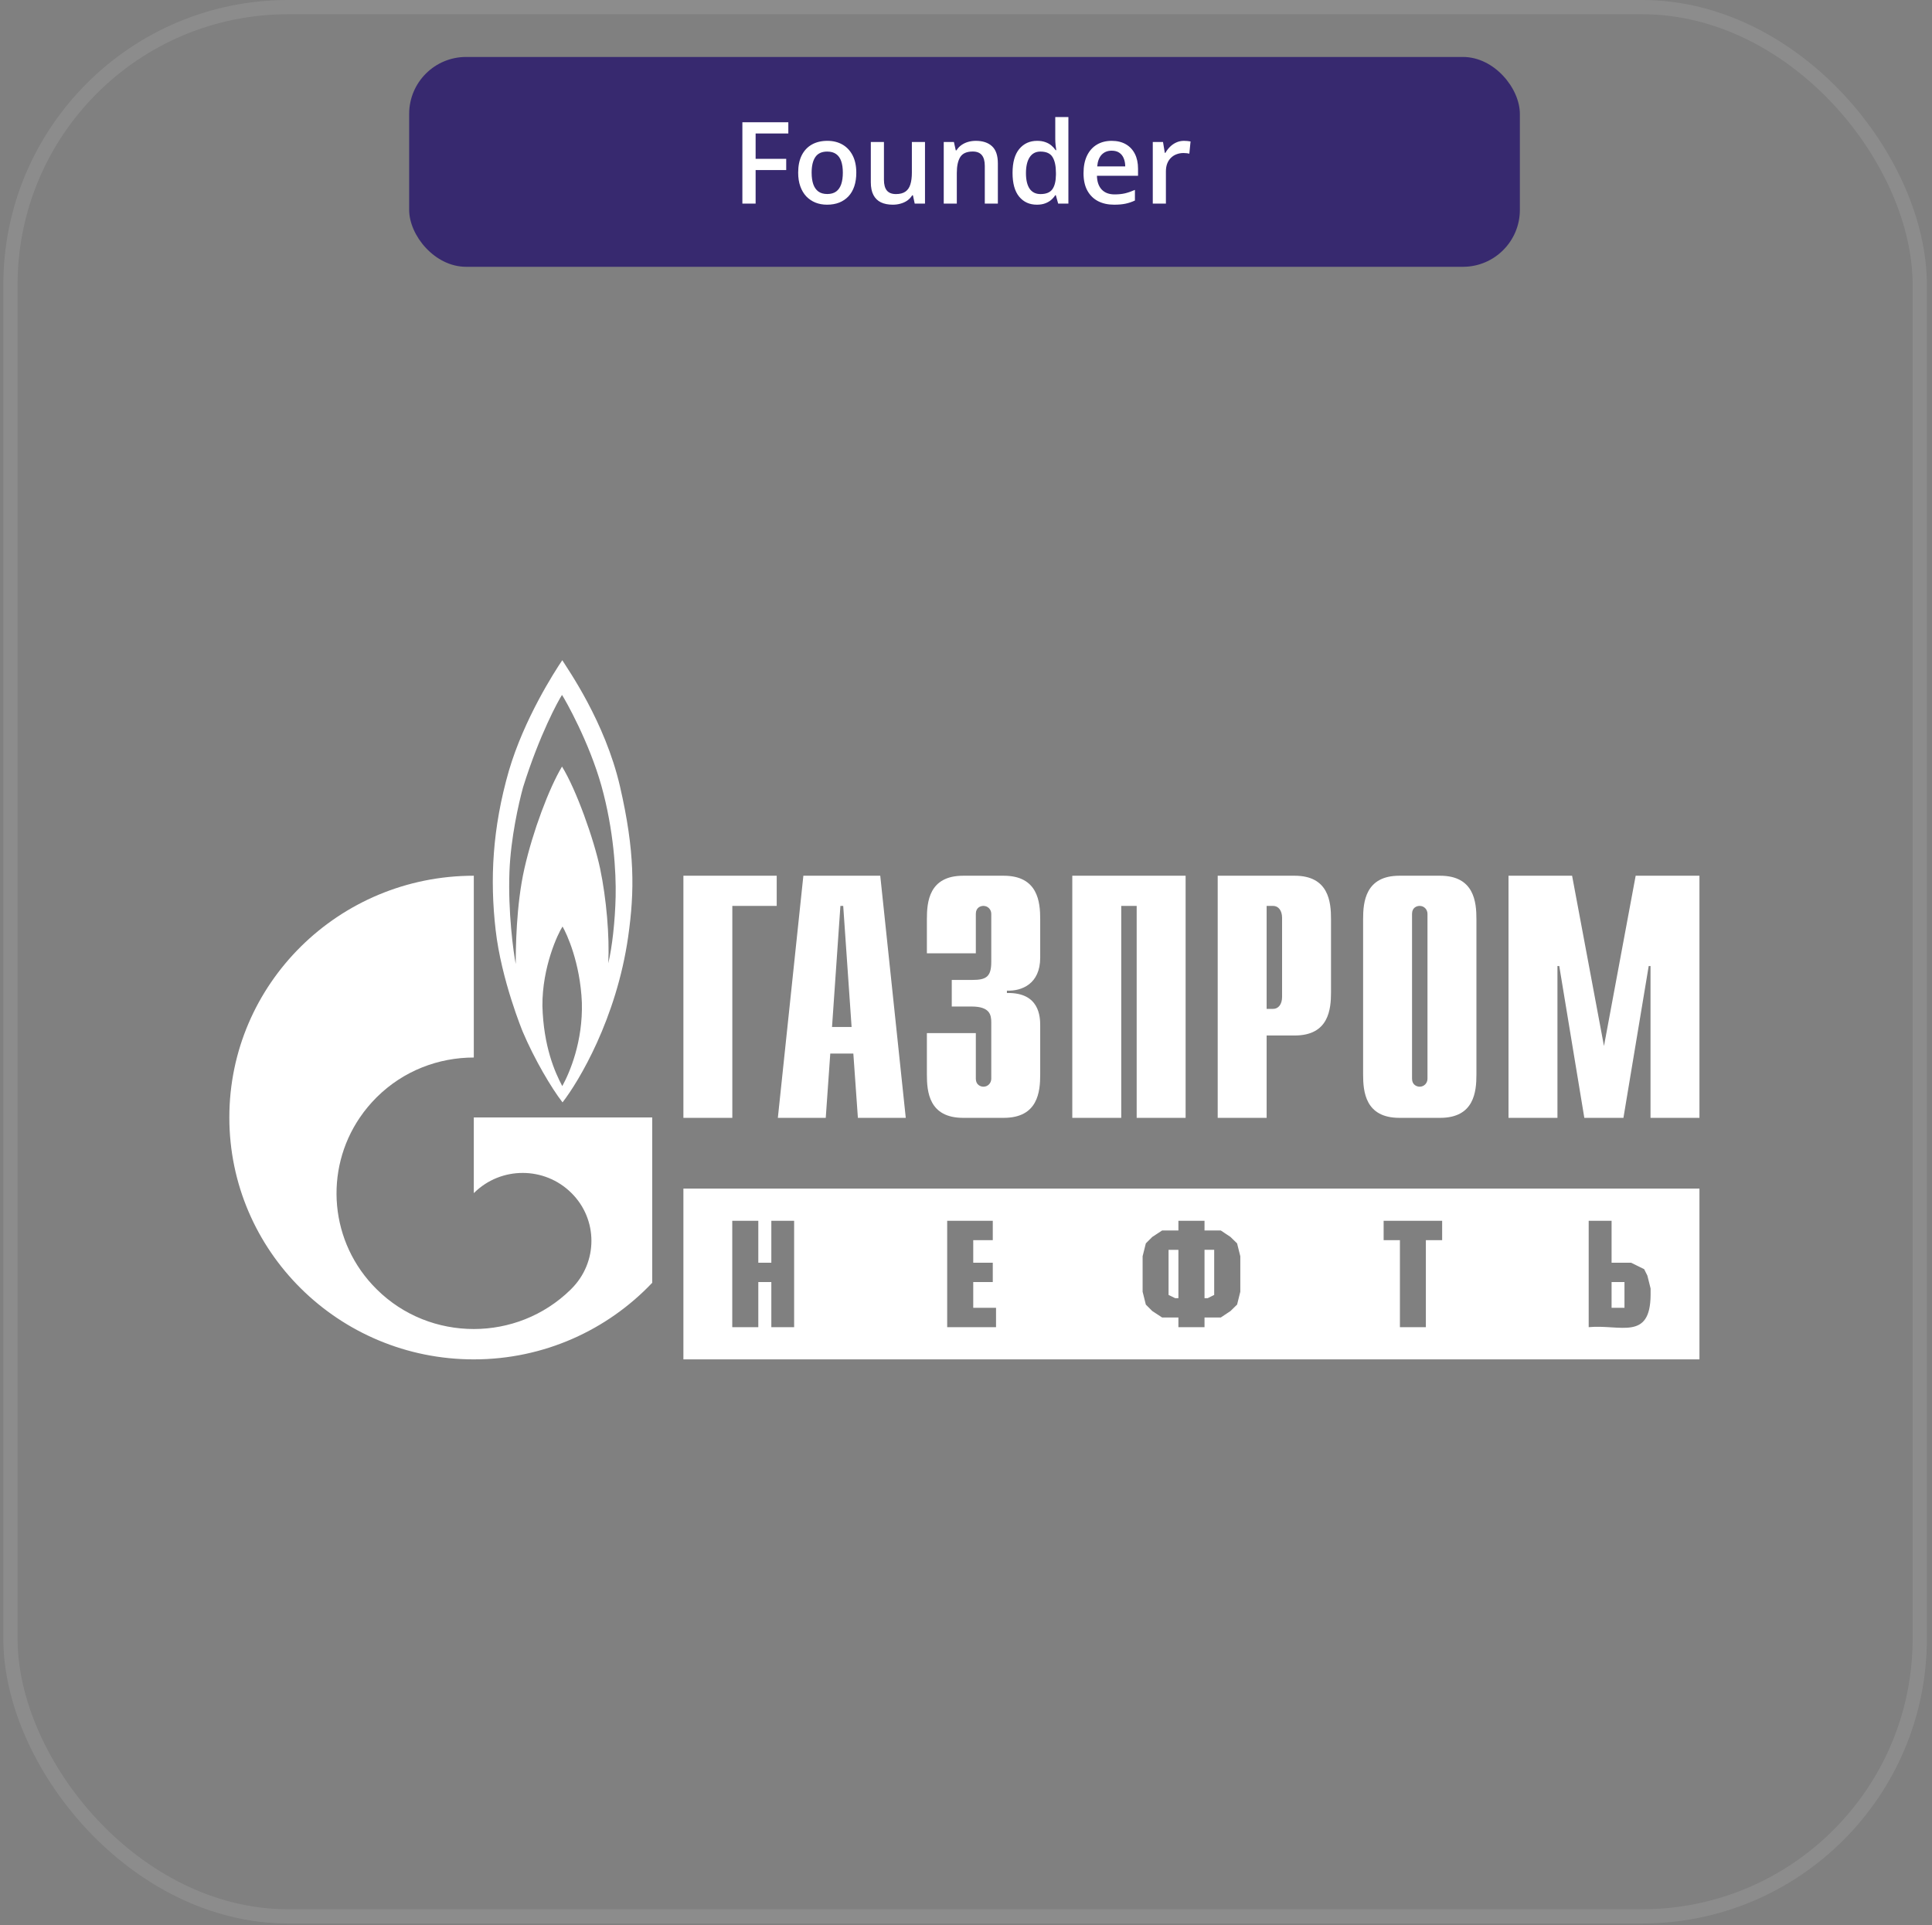 <?xml version="1.0" encoding="UTF-8"?> <svg xmlns="http://www.w3.org/2000/svg" width="278" height="277" viewBox="0 0 278 277" fill="none"><rect x="0" y="0" width="278" height="277" fill="#808080" stroke="none"/><rect x="1.503" y="1.024" width="274.734" height="274.734" rx="39.956" stroke="white" stroke-opacity="0.1" stroke-width="2.049"></rect><rect x="58.875" y="8.196" width="159.823" height="30.196" rx="8.196" fill="#37296F"></rect><path d="M108.728 29.294H106.823V17.593H113.434V19.209H108.728V22.859H113.13V24.468H108.728V29.294ZM123.215 24.844C123.215 25.581 123.119 26.234 122.927 26.805C122.735 27.376 122.455 27.859 122.086 28.254C121.718 28.643 121.275 28.942 120.758 29.15C120.24 29.353 119.656 29.454 119.005 29.454C118.397 29.454 117.839 29.353 117.332 29.15C116.825 28.942 116.385 28.643 116.011 28.254C115.643 27.859 115.358 27.376 115.155 26.805C114.952 26.234 114.851 25.581 114.851 24.844C114.851 23.868 115.019 23.041 115.355 22.363C115.697 21.68 116.182 21.16 116.812 20.802C117.441 20.445 118.191 20.266 119.061 20.266C119.877 20.266 120.598 20.445 121.222 20.802C121.846 21.16 122.335 21.68 122.687 22.363C123.039 23.046 123.215 23.873 123.215 24.844ZM116.788 24.844C116.788 25.49 116.865 26.042 117.02 26.501C117.18 26.96 117.425 27.312 117.756 27.558C118.087 27.798 118.514 27.918 119.037 27.918C119.56 27.918 119.987 27.798 120.318 27.558C120.648 27.312 120.891 26.96 121.046 26.501C121.201 26.042 121.278 25.49 121.278 24.844C121.278 24.199 121.201 23.652 121.046 23.203C120.891 22.75 120.648 22.406 120.318 22.171C119.987 21.931 119.557 21.811 119.029 21.811C118.25 21.811 117.682 22.072 117.324 22.595C116.967 23.118 116.788 23.868 116.788 24.844ZM133.1 20.434V29.294H131.619L131.363 28.102H131.259C131.072 28.406 130.835 28.66 130.547 28.862C130.258 29.06 129.938 29.206 129.586 29.302C129.234 29.404 128.863 29.454 128.474 29.454C127.807 29.454 127.236 29.343 126.761 29.118C126.291 28.889 125.931 28.537 125.68 28.062C125.429 27.587 125.304 26.973 125.304 26.221V20.434H127.193V25.869C127.193 26.557 127.332 27.072 127.609 27.413C127.892 27.755 128.329 27.926 128.922 27.926C129.493 27.926 129.946 27.808 130.282 27.574C130.619 27.339 130.856 26.992 130.995 26.533C131.139 26.074 131.211 25.511 131.211 24.844V20.434H133.1ZM140.415 20.266C141.413 20.266 142.19 20.525 142.745 21.042C143.305 21.555 143.585 22.379 143.585 23.516V29.294H141.704V23.868C141.704 23.179 141.563 22.665 141.28 22.323C140.997 21.976 140.56 21.803 139.967 21.803C139.108 21.803 138.511 22.067 138.174 22.595C137.844 23.123 137.678 23.889 137.678 24.892V29.294H135.797V20.434H137.262L137.526 21.635H137.63C137.822 21.325 138.06 21.072 138.342 20.874C138.631 20.672 138.951 20.519 139.303 20.418C139.66 20.317 140.031 20.266 140.415 20.266ZM149.196 29.454C148.139 29.454 147.291 29.07 146.651 28.302C146.016 27.528 145.698 26.389 145.698 24.884C145.698 23.363 146.021 22.214 146.667 21.435C147.318 20.655 148.174 20.266 149.236 20.266C149.684 20.266 150.076 20.327 150.412 20.45C150.749 20.567 151.037 20.727 151.277 20.93C151.522 21.133 151.73 21.36 151.901 21.611H151.989C151.962 21.445 151.93 21.208 151.893 20.898C151.861 20.584 151.845 20.293 151.845 20.026V16.84H153.734V29.294H152.261L151.925 28.086H151.845C151.685 28.342 151.482 28.574 151.237 28.782C150.997 28.985 150.709 29.148 150.372 29.27C150.042 29.393 149.649 29.454 149.196 29.454ZM149.724 27.926C150.53 27.926 151.098 27.694 151.429 27.229C151.76 26.765 151.93 26.069 151.941 25.14V24.892C151.941 23.9 151.781 23.139 151.461 22.611C151.141 22.078 150.556 21.811 149.708 21.811C149.03 21.811 148.513 22.085 148.155 22.635C147.803 23.179 147.627 23.94 147.627 24.916C147.627 25.893 147.803 26.64 148.155 27.157C148.513 27.67 149.036 27.926 149.724 27.926ZM159.961 20.266C160.751 20.266 161.428 20.429 161.994 20.754C162.56 21.08 162.995 21.541 163.299 22.139C163.603 22.736 163.755 23.452 163.755 24.284V25.293H157.84C157.861 26.152 158.091 26.813 158.528 27.277C158.971 27.742 159.59 27.974 160.385 27.974C160.951 27.974 161.458 27.92 161.906 27.814C162.36 27.702 162.826 27.539 163.307 27.326V28.854C162.864 29.062 162.413 29.214 161.954 29.31C161.495 29.407 160.946 29.454 160.305 29.454C159.435 29.454 158.67 29.286 158.008 28.95C157.352 28.609 156.837 28.102 156.463 27.43C156.095 26.757 155.911 25.922 155.911 24.924C155.911 23.932 156.079 23.089 156.415 22.395C156.751 21.701 157.224 21.173 157.832 20.81C158.44 20.447 159.15 20.266 159.961 20.266ZM159.961 21.683C159.369 21.683 158.889 21.875 158.52 22.259C158.158 22.643 157.944 23.206 157.88 23.948H161.914C161.909 23.505 161.834 23.113 161.69 22.771C161.551 22.43 161.338 22.163 161.05 21.971C160.767 21.779 160.404 21.683 159.961 21.683ZM170.366 20.266C170.516 20.266 170.678 20.274 170.854 20.29C171.031 20.306 171.183 20.327 171.311 20.354L171.135 22.115C171.023 22.083 170.884 22.059 170.718 22.043C170.558 22.027 170.414 22.019 170.286 22.019C169.95 22.019 169.63 22.075 169.326 22.187C169.022 22.294 168.752 22.459 168.517 22.683C168.283 22.902 168.098 23.177 167.965 23.508C167.832 23.838 167.765 24.223 167.765 24.66V29.294H165.876V20.434H167.349L167.605 21.995H167.693C167.869 21.68 168.088 21.392 168.349 21.13C168.611 20.869 168.909 20.661 169.246 20.506C169.587 20.346 169.961 20.266 170.366 20.266Z" fill="white"></path><path d="M98.337 126.014H111.762V130.355H105.376V160.854H98.337V126.014ZM119.722 147.775L120.928 130.355H121.332L122.538 147.775H119.722ZM111.927 160.854H118.819L119.47 151.602H122.789L123.444 160.854H130.333L126.662 126.014H115.598L111.927 160.854ZM140.414 148.66V155.228C140.414 156.114 141.106 156.371 141.51 156.371C142.174 156.371 142.636 155.828 142.636 155.228V147.119C142.636 146.033 142.434 144.834 139.808 144.834H136.951V141.007H139.923C141.914 141.007 142.636 140.55 142.636 138.408V131.497C142.636 130.897 142.174 130.355 141.51 130.355C141.106 130.355 140.414 130.583 140.414 131.497V137.18H133.372V132.24C133.372 129.812 133.66 126.014 138.595 126.014H144.425C149.36 126.014 149.677 129.812 149.677 132.24V137.808C149.677 141.606 146.993 142.635 144.887 142.549V142.892C149.619 142.777 149.677 146.375 149.677 147.604V154.629C149.677 157.085 149.36 160.854 144.425 160.854H138.595C133.66 160.854 133.372 157.084 133.372 154.629V148.66H140.414ZM154.295 126.014H170.6V160.854H163.559V130.355H161.337V160.854H154.295V126.014ZM182.26 145.176V130.355H183.183C183.933 130.355 184.482 130.983 184.482 132.097V143.434C184.482 144.548 183.933 145.176 183.183 145.176L182.26 145.176ZM175.218 160.854H182.26V149.003H186.299C191.206 149.003 191.523 145.233 191.523 142.777V132.24C191.523 129.812 191.206 126.014 186.3 126.014H175.218V160.854ZM205.404 155.228C205.404 155.828 204.943 156.371 204.279 156.371C203.875 156.371 203.182 156.114 203.182 155.228V131.497C203.182 130.583 203.875 130.355 204.279 130.355C204.943 130.355 205.404 130.897 205.404 131.497V155.228ZM196.141 154.629C196.141 157.085 196.458 160.854 201.364 160.854H207.223C212.129 160.854 212.446 157.084 212.446 154.629V132.24C212.446 129.812 212.129 126.014 207.223 126.014H201.364C196.458 126.014 196.141 129.812 196.141 132.24V154.629ZM235.36 126.014H244.537V160.854H237.496V139.008H237.236L233.6 160.854H227.972L224.365 139.008H224.105V160.854H217.064V126.014H226.212L230.8 150.516L235.36 126.014ZM89.212 113.163C87.056 103.824 81.653 96.228 80.909 95C79.731 96.742 75.423 103.453 73.233 110.878C70.84 119.188 70.488 126.556 71.314 133.781C72.133 141.035 75.23 148.489 75.23 148.489C76.875 152.373 79.339 156.571 80.944 158.627C83.296 155.6 88.701 146.575 90.386 134.81C91.324 128.241 91.365 122.501 89.212 113.163ZM80.909 156.285C79.85 154.315 78.205 150.573 78.049 144.748C78.009 139.15 80.28 134.324 80.944 133.325C81.535 134.324 83.492 138.522 83.726 144.262C83.884 149.86 82.003 154.286 80.909 156.285ZM88.586 129.012C88.505 132.582 88.075 136.352 87.526 138.608C87.723 134.724 87.252 129.269 86.352 124.986C85.451 120.731 82.903 113.591 80.869 110.307C78.99 113.449 76.675 119.617 75.463 124.957C74.246 130.297 74.211 136.78 74.211 138.722C73.888 137.094 73.079 131.24 73.308 125.386C73.498 120.559 74.641 115.562 75.267 113.277C77.656 105.652 80.361 100.769 80.868 99.998C81.377 100.769 84.782 106.795 86.548 113.106C88.306 119.417 88.661 125.471 88.586 129.012Z" fill="white"></path><path d="M68.176 160.797V171.678C68.191 171.678 68.202 171.649 68.217 171.649C72.078 167.823 78.341 167.823 82.205 171.649C86.066 175.447 86.066 181.644 82.205 185.471C82.188 185.5 82.17 185.5 82.153 185.528C82.133 185.528 82.112 185.557 82.095 185.585C78.242 189.355 73.21 191.24 68.176 191.24C63.12 191.24 58.064 189.355 54.209 185.528C47.409 178.817 46.604 168.393 51.787 160.797C52.499 159.752 53.31 158.777 54.209 157.884C58.064 154.058 63.12 152.173 68.176 152.173V126.014C48.748 126.014 33 141.578 33 160.797C33 180.017 48.748 195.609 68.176 195.609C78.306 195.609 87.431 191.354 93.849 184.586V160.797H68.176ZM244.537 171.033H98.337V195.609H244.537V171.033ZM231.895 188.19H233.75V184.48H231.895V188.19ZM231.895 181.698H234.702L236.581 182.626L237.045 183.553L237.509 185.408V186.335C237.46 192.979 233.14 190.547 228.6 190.972V175.67H231.895V181.698ZM207.514 175.67V178.452H205.171V190.972H201.437V178.452H199.094V175.67H207.514ZM173.321 186.799H173.785L174.713 186.335V179.843H173.321V186.799ZM169.563 179.844H168.147V186.335L169.099 186.799H169.563V179.844ZM173.321 175.67V177.061H175.664L177.056 177.989L178.007 178.916L178.471 180.771V185.872L178.008 187.726L177.056 188.654L175.664 189.581H173.321V190.972H169.563V189.581H167.22L165.805 188.654L164.877 187.726L164.413 185.872V180.771L164.877 178.916L165.805 177.989L167.22 177.061H169.563V175.67H173.321ZM142.853 175.67V178.452H140.042V181.698H142.853V184.48H140.042V188.19H143.322V190.972H136.293V175.67H142.853ZM109.115 181.698H110.989V175.67H114.269V190.972H110.989V184.48H109.115V190.972H105.366V175.67H109.115V181.698Z" fill="white"></path></svg> 